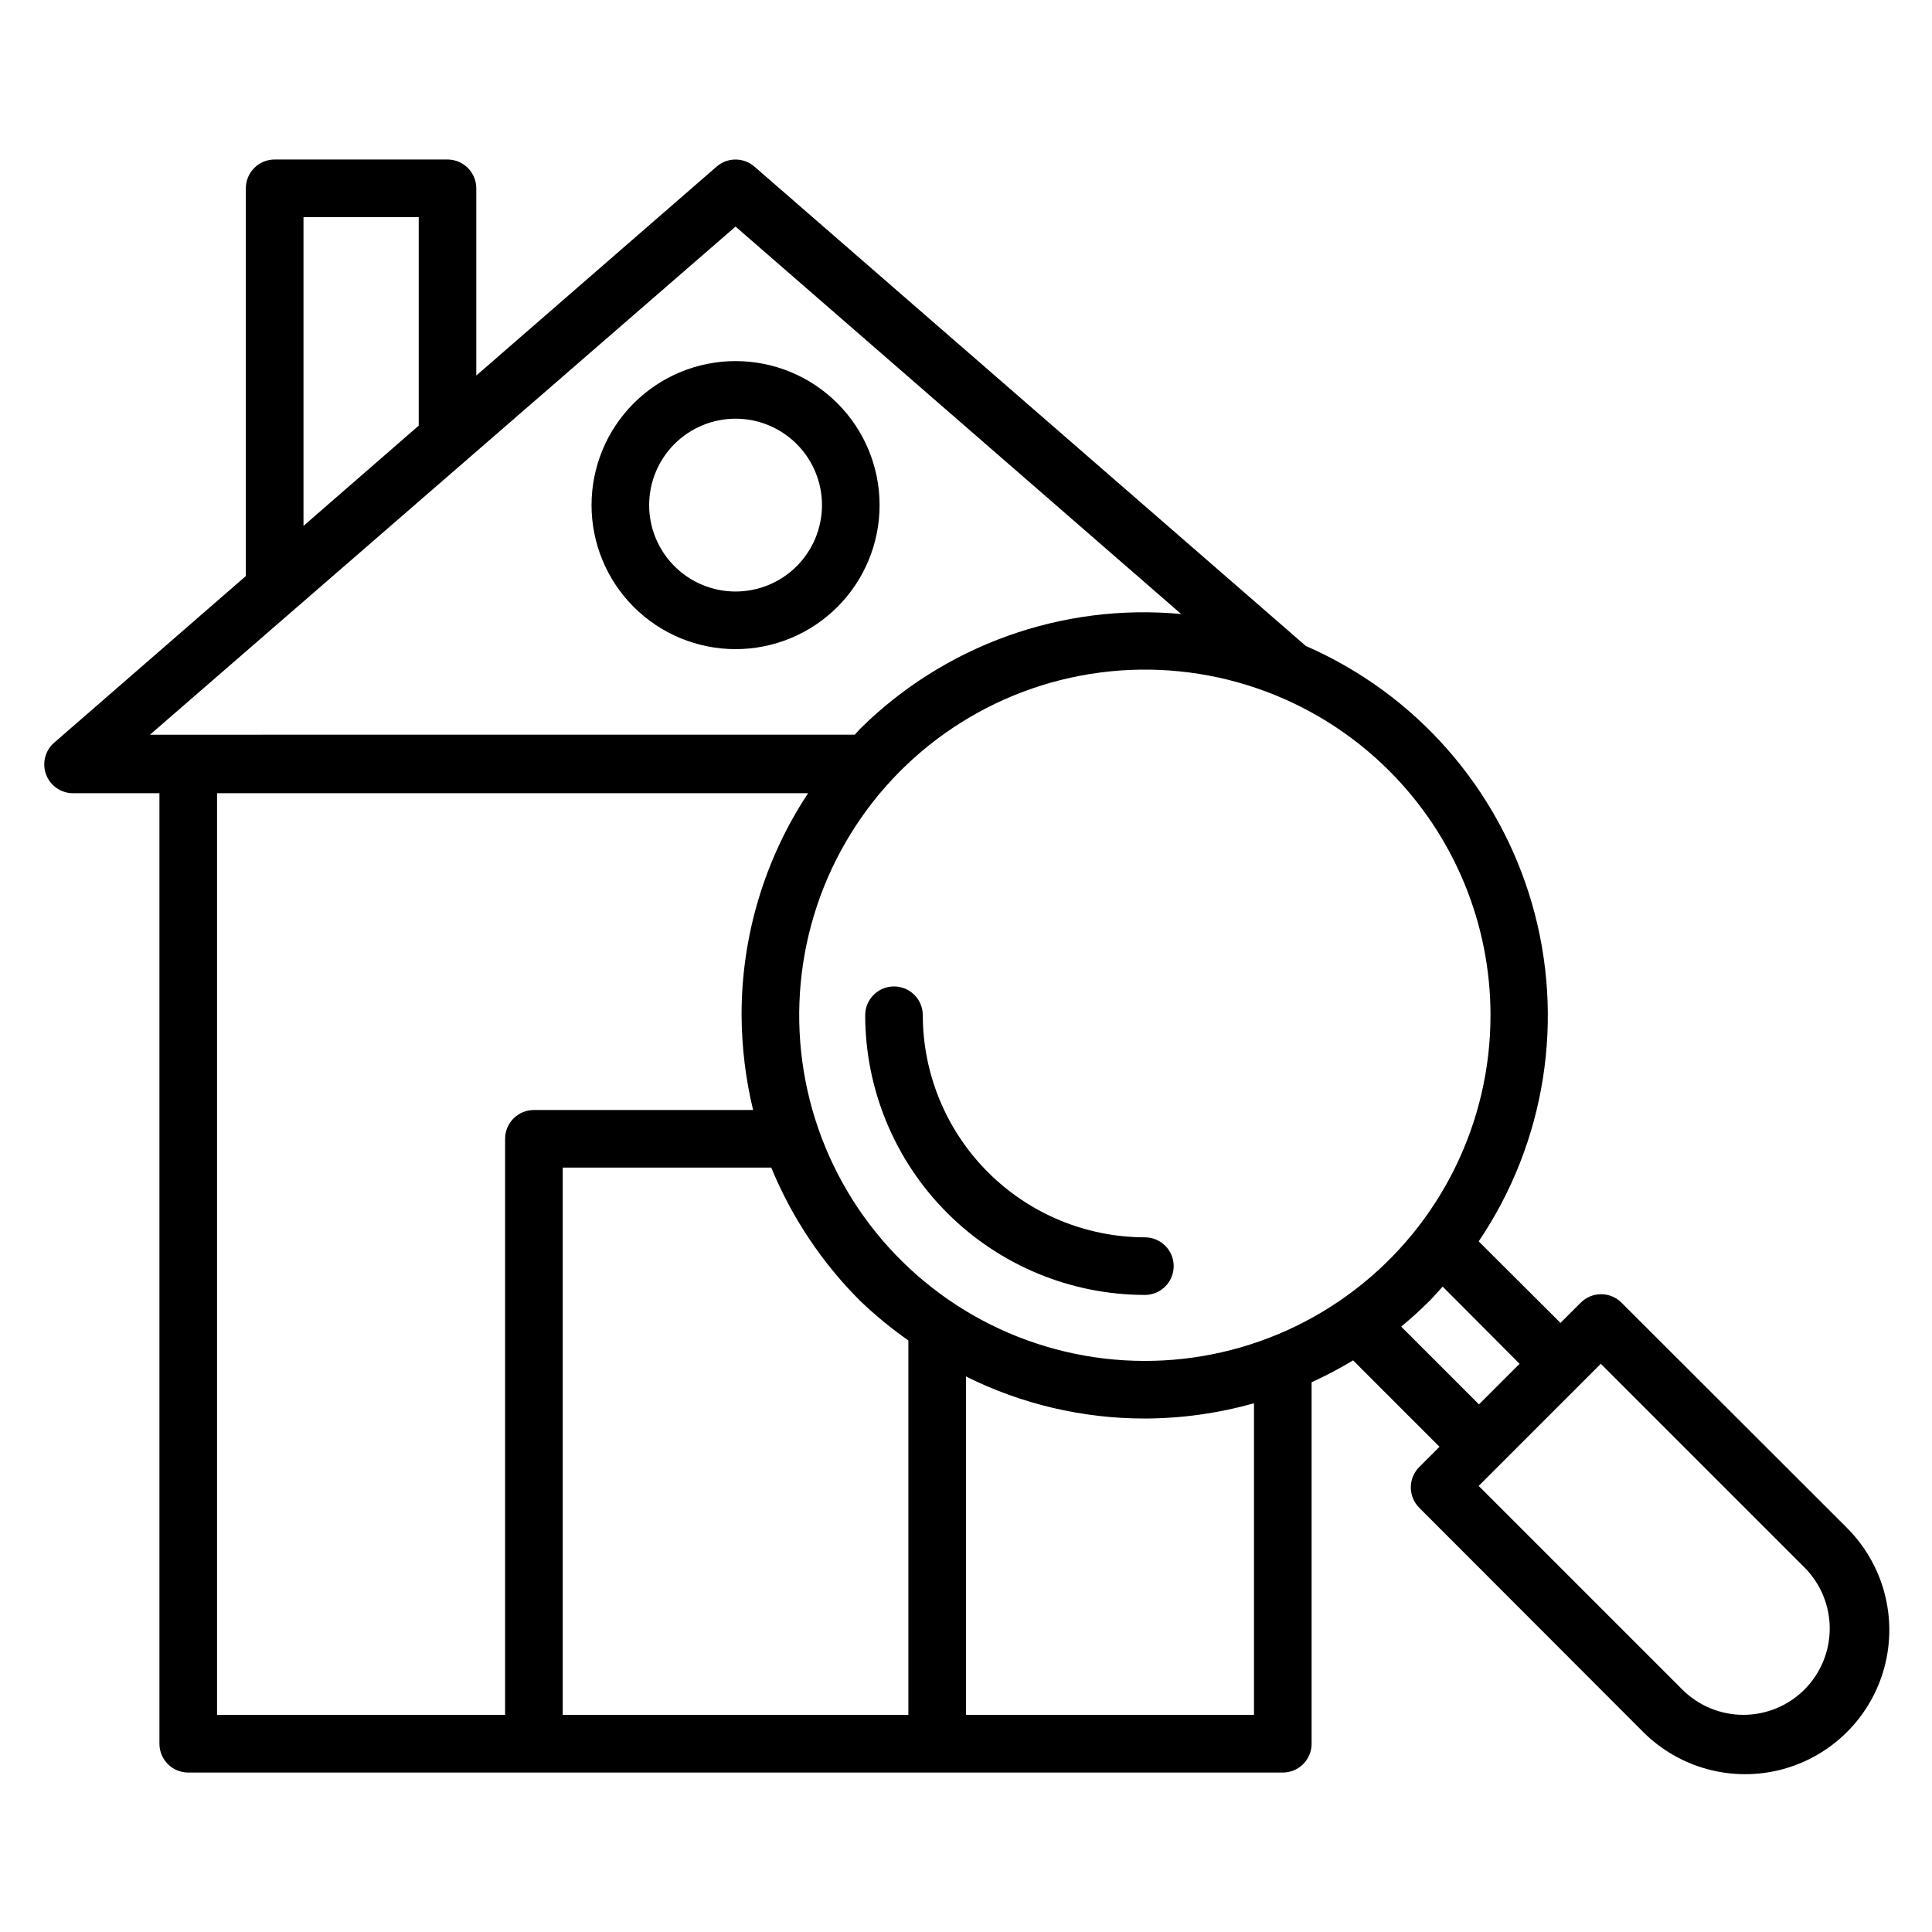 <?xml version="1.0" encoding="UTF-8"?>
<!-- Uploaded to: ICON Repo, www.svgrepo.com, Generator: ICON Repo Mixer Tools -->
<svg fill="#000000" width="800px" height="800px" version="1.1" viewBox="144 144 512 512" xmlns="http://www.w3.org/2000/svg">
 <g>
  <path d="m377.1 277.86c0-10.121-4.019-19.832-11.18-26.988-7.156-7.16-16.863-11.18-26.988-11.18-10.121 0-19.828 4.019-26.988 11.18-7.156 7.156-11.18 16.867-11.18 26.988 0 10.121 4.023 19.832 11.18 26.988 7.16 7.156 16.867 11.18 26.988 11.18 10.125 0 19.832-4.023 26.988-11.18 7.16-7.156 11.18-16.867 11.18-26.988zm-38.168 22.902v-0.004c-6.074 0-11.898-2.41-16.191-6.707-4.297-4.293-6.707-10.117-6.707-16.191s2.41-11.898 6.707-16.195c4.293-4.293 10.117-6.707 16.191-6.707 6.074 0 11.898 2.414 16.195 6.707 4.293 4.297 6.707 10.121 6.707 16.195s-2.414 11.898-6.707 16.191c-4.297 4.297-10.121 6.707-16.195 6.707z"/>
  <path d="m388.55 413.05c0-4.215-3.418-7.633-7.633-7.633-4.215 0-7.633 3.418-7.633 7.633 0.02 19.652 7.836 38.496 21.73 52.391 13.898 13.895 32.738 21.711 52.391 21.73 4.215 0 7.633-3.418 7.633-7.633 0-4.215-3.418-7.633-7.633-7.633-15.602-0.02-30.562-6.227-41.594-17.262-11.031-11.031-17.238-25.988-17.262-41.594z"/>
  <path d="m633.12 548.55-59.387-59.312c-1.434-1.445-3.387-2.258-5.422-2.258s-3.984 0.812-5.418 2.258l-5.344 5.344-21.68-21.605c17.773-26.301 22.934-59.141 14.086-89.625-8.852-30.488-30.793-55.461-59.887-68.156l-146.11-127.02c-2.883-2.531-7.195-2.531-10.074 0l-63.664 55.344v-49.617c0-2.023-0.805-3.965-2.238-5.398-1.43-1.43-3.371-2.234-5.394-2.234h-45.801c-4.219 0-7.637 3.418-7.637 7.633v102.75l-50.836 44.199c-2.383 2.098-3.215 5.449-2.094 8.418 1.117 2.969 3.957 4.934 7.129 4.941h22.902v251.9c0 2.023 0.805 3.969 2.234 5.398 1.434 1.434 3.375 2.234 5.398 2.234h290.07c2.027 0 3.969-0.801 5.398-2.234 1.434-1.43 2.238-3.375 2.238-5.398v-95.801c3.773-1.719 7.441-3.656 10.992-5.801l22.902 22.902-5.344 5.344h-0.004c-1.445 1.434-2.258 3.383-2.258 5.418 0 2.035 0.812 3.988 2.258 5.422l59.312 59.387c9.656 9.652 23.727 13.426 36.914 9.891 13.188-3.535 23.488-13.836 27.023-27.023 3.531-13.188-0.238-27.258-9.891-36.914zm-94.121-135.5c0 28.48-13.246 55.344-35.844 72.68-22.594 17.34-51.969 23.18-79.48 15.801-27.508-7.375-50.023-27.125-60.914-53.441-10.895-26.316-8.926-56.203 5.324-80.863 14.25-24.66 39.16-41.289 67.398-44.992 28.238-3.707 56.594 5.934 76.723 26.086 17.156 17.176 26.793 40.457 26.793 64.73zm-167.17 75.57v0.004c4.019 3.863 8.332 7.41 12.898 10.609v99.234h-91.602v-145.04h55.266c5.41 13.164 13.375 25.125 23.438 35.191zm-147.4-287.09h30.535v55.266l-30.535 26.566zm114.5 2.519 118.09 102.67c-31.516-2.941-62.715 8.242-85.188 30.531l-1.297 1.449-186.79 0.004zm-137.41 150.15h156.64c-11.543 17.453-17.676 37.926-17.633 58.852 0.047 8.461 1.07 16.891 3.051 25.113h-58.09c-4.215 0-7.633 3.418-7.633 7.637v152.67h-76.336zm274.8 244.27h-76.332v-89.691c14.723 7.34 30.949 11.152 47.402 11.145 9.781-0.027 19.516-1.391 28.93-4.047zm39.008-102.9c2.594-2.137 5.191-4.504 7.633-6.945 1.145-1.145 2.215-2.441 3.359-3.664l20.383 20.457-10.762 10.762zm106.87 96.184 0.004-0.004c-4.297 4.289-10.117 6.699-16.184 6.699-6.07 0-11.891-2.41-16.184-6.699l-53.969-53.969 32.367-32.367 53.969 53.969v0.004c4.285 4.293 6.695 10.113 6.695 16.184 0 6.066-2.41 11.887-6.695 16.18z"/>
 </g>
</svg>